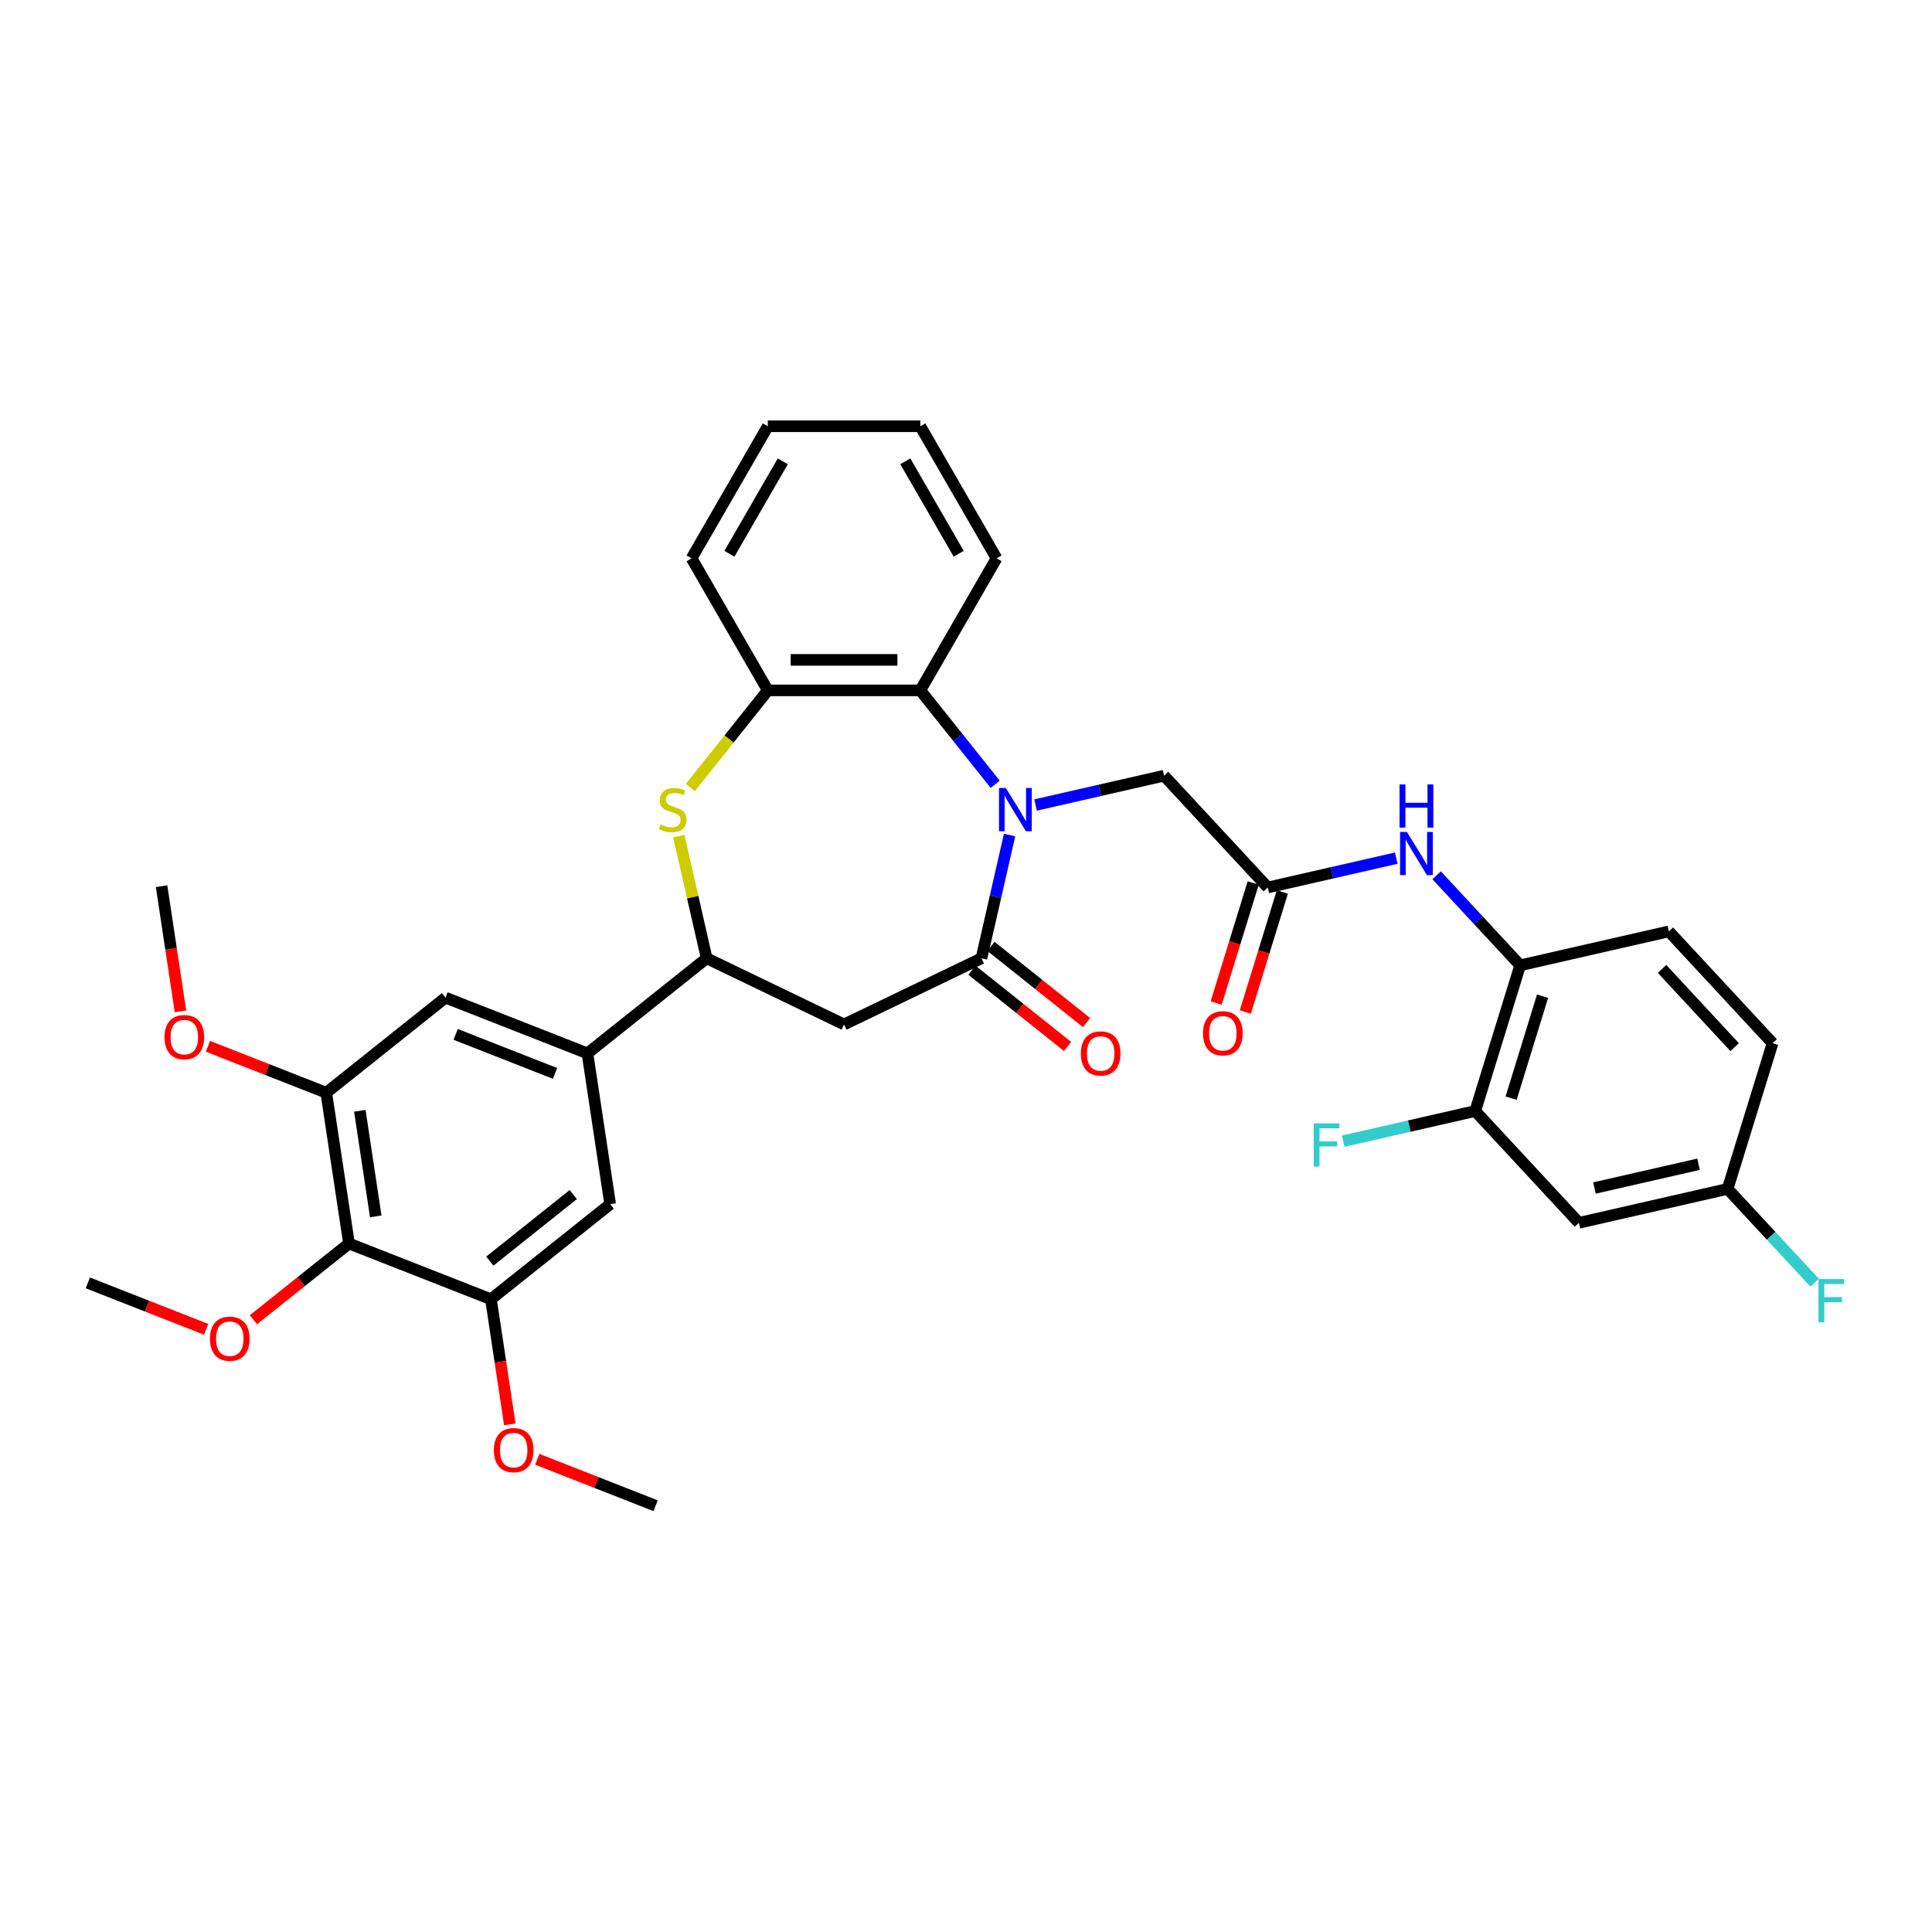 <?xml version='1.0' encoding='iso-8859-1'?>
<svg version='1.1' baseProfile='full'
              xmlns='http://www.w3.org/2000/svg'
                      xmlns:rdkit='http://www.rdkit.org/xml'
                      xmlns:xlink='http://www.w3.org/1999/xlink'
                  xml:space='preserve'
width='1000px' height='1000px' viewBox='0 0 1000 1000'>
<!-- END OF HEADER -->
<rect style='opacity:1.0;fill:#FFFFFF;stroke:none' width='1000' height='1000' x='0' y='0'> </rect>
<path class='bond-0' d='M 522.562,432.205 L 515.281,464.106' style='fill:none;fill-rule:evenodd;stroke:#0000FF;stroke-width:6px;stroke-linecap:butt;stroke-linejoin:miter;stroke-opacity:1' />
<path class='bond-0' d='M 515.281,464.106 L 508,496.007' style='fill:none;fill-rule:evenodd;stroke:#000000;stroke-width:6px;stroke-linecap:butt;stroke-linejoin:miter;stroke-opacity:1' />
<path class='bond-3' d='M 515.113,405.951 L 495.732,381.648' style='fill:none;fill-rule:evenodd;stroke:#0000FF;stroke-width:6px;stroke-linecap:butt;stroke-linejoin:miter;stroke-opacity:1' />
<path class='bond-3' d='M 495.732,381.648 L 476.351,357.345' style='fill:none;fill-rule:evenodd;stroke:#000000;stroke-width:6px;stroke-linecap:butt;stroke-linejoin:miter;stroke-opacity:1' />
<path class='bond-12' d='M 536.014,416.67 L 569.264,409.081' style='fill:none;fill-rule:evenodd;stroke:#0000FF;stroke-width:6px;stroke-linecap:butt;stroke-linejoin:miter;stroke-opacity:1' />
<path class='bond-12' d='M 569.264,409.081 L 602.515,401.492' style='fill:none;fill-rule:evenodd;stroke:#000000;stroke-width:6px;stroke-linecap:butt;stroke-linejoin:miter;stroke-opacity:1' />
<path class='bond-2' d='M 508,496.007 L 436.885,530.254' style='fill:none;fill-rule:evenodd;stroke:#000000;stroke-width:6px;stroke-linecap:butt;stroke-linejoin:miter;stroke-opacity:1' />
<path class='bond-18' d='M 503.078,502.178 L 527.816,521.906' style='fill:none;fill-rule:evenodd;stroke:#000000;stroke-width:6px;stroke-linecap:butt;stroke-linejoin:miter;stroke-opacity:1' />
<path class='bond-18' d='M 527.816,521.906 L 552.555,541.634' style='fill:none;fill-rule:evenodd;stroke:#FF0000;stroke-width:6px;stroke-linecap:butt;stroke-linejoin:miter;stroke-opacity:1' />
<path class='bond-18' d='M 512.921,489.836 L 537.659,509.564' style='fill:none;fill-rule:evenodd;stroke:#000000;stroke-width:6px;stroke-linecap:butt;stroke-linejoin:miter;stroke-opacity:1' />
<path class='bond-18' d='M 537.659,509.564 L 562.397,529.292' style='fill:none;fill-rule:evenodd;stroke:#FF0000;stroke-width:6px;stroke-linecap:butt;stroke-linejoin:miter;stroke-opacity:1' />
<path class='bond-1' d='M 357.348,407.594 L 377.384,382.469' style='fill:none;fill-rule:evenodd;stroke:#CCCC00;stroke-width:6px;stroke-linecap:butt;stroke-linejoin:miter;stroke-opacity:1' />
<path class='bond-1' d='M 377.384,382.469 L 397.42,357.345' style='fill:none;fill-rule:evenodd;stroke:#000000;stroke-width:6px;stroke-linecap:butt;stroke-linejoin:miter;stroke-opacity:1' />
<path class='bond-35' d='M 351.339,432.774 L 358.555,464.39' style='fill:none;fill-rule:evenodd;stroke:#CCCC00;stroke-width:6px;stroke-linecap:butt;stroke-linejoin:miter;stroke-opacity:1' />
<path class='bond-35' d='M 358.555,464.39 L 365.771,496.007' style='fill:none;fill-rule:evenodd;stroke:#000000;stroke-width:6px;stroke-linecap:butt;stroke-linejoin:miter;stroke-opacity:1' />
<path class='bond-4' d='M 436.885,530.254 L 365.771,496.007' style='fill:none;fill-rule:evenodd;stroke:#000000;stroke-width:6px;stroke-linecap:butt;stroke-linejoin:miter;stroke-opacity:1' />
<path class='bond-5' d='M 476.351,357.345 L 397.42,357.345' style='fill:none;fill-rule:evenodd;stroke:#000000;stroke-width:6px;stroke-linecap:butt;stroke-linejoin:miter;stroke-opacity:1' />
<path class='bond-5' d='M 464.511,341.559 L 409.26,341.559' style='fill:none;fill-rule:evenodd;stroke:#000000;stroke-width:6px;stroke-linecap:butt;stroke-linejoin:miter;stroke-opacity:1' />
<path class='bond-28' d='M 476.351,357.345 L 515.816,288.989' style='fill:none;fill-rule:evenodd;stroke:#000000;stroke-width:6px;stroke-linecap:butt;stroke-linejoin:miter;stroke-opacity:1' />
<path class='bond-7' d='M 365.771,496.007 L 304.061,545.22' style='fill:none;fill-rule:evenodd;stroke:#000000;stroke-width:6px;stroke-linecap:butt;stroke-linejoin:miter;stroke-opacity:1' />
<path class='bond-29' d='M 397.42,357.345 L 357.955,288.989' style='fill:none;fill-rule:evenodd;stroke:#000000;stroke-width:6px;stroke-linecap:butt;stroke-linejoin:miter;stroke-opacity:1' />
<path class='bond-6' d='M 180.64,643.645 L 168.876,565.596' style='fill:none;fill-rule:evenodd;stroke:#000000;stroke-width:6px;stroke-linecap:butt;stroke-linejoin:miter;stroke-opacity:1' />
<path class='bond-6' d='M 194.485,629.585 L 186.25,574.95' style='fill:none;fill-rule:evenodd;stroke:#000000;stroke-width:6px;stroke-linecap:butt;stroke-linejoin:miter;stroke-opacity:1' />
<path class='bond-23' d='M 180.64,643.645 L 155.901,663.373' style='fill:none;fill-rule:evenodd;stroke:#000000;stroke-width:6px;stroke-linecap:butt;stroke-linejoin:miter;stroke-opacity:1' />
<path class='bond-23' d='M 155.901,663.373 L 131.163,683.101' style='fill:none;fill-rule:evenodd;stroke:#FF0000;stroke-width:6px;stroke-linecap:butt;stroke-linejoin:miter;stroke-opacity:1' />
<path class='bond-37' d='M 180.64,643.645 L 254.114,672.481' style='fill:none;fill-rule:evenodd;stroke:#000000;stroke-width:6px;stroke-linecap:butt;stroke-linejoin:miter;stroke-opacity:1' />
<path class='bond-14' d='M 304.061,545.22 L 315.825,623.269' style='fill:none;fill-rule:evenodd;stroke:#000000;stroke-width:6px;stroke-linecap:butt;stroke-linejoin:miter;stroke-opacity:1' />
<path class='bond-15' d='M 304.061,545.22 L 230.586,516.383' style='fill:none;fill-rule:evenodd;stroke:#000000;stroke-width:6px;stroke-linecap:butt;stroke-linejoin:miter;stroke-opacity:1' />
<path class='bond-15' d='M 287.272,555.589 L 235.84,535.403' style='fill:none;fill-rule:evenodd;stroke:#000000;stroke-width:6px;stroke-linecap:butt;stroke-linejoin:miter;stroke-opacity:1' />
<path class='bond-8' d='M 254.114,672.481 L 315.825,623.269' style='fill:none;fill-rule:evenodd;stroke:#000000;stroke-width:6px;stroke-linecap:butt;stroke-linejoin:miter;stroke-opacity:1' />
<path class='bond-8' d='M 253.528,652.757 L 296.726,618.309' style='fill:none;fill-rule:evenodd;stroke:#000000;stroke-width:6px;stroke-linecap:butt;stroke-linejoin:miter;stroke-opacity:1' />
<path class='bond-25' d='M 254.114,672.481 L 258.996,704.868' style='fill:none;fill-rule:evenodd;stroke:#000000;stroke-width:6px;stroke-linecap:butt;stroke-linejoin:miter;stroke-opacity:1' />
<path class='bond-25' d='M 258.996,704.868 L 263.877,737.254' style='fill:none;fill-rule:evenodd;stroke:#FF0000;stroke-width:6px;stroke-linecap:butt;stroke-linejoin:miter;stroke-opacity:1' />
<path class='bond-9' d='M 168.876,565.596 L 230.586,516.383' style='fill:none;fill-rule:evenodd;stroke:#000000;stroke-width:6px;stroke-linecap:butt;stroke-linejoin:miter;stroke-opacity:1' />
<path class='bond-24' d='M 168.876,565.596 L 138.255,553.578' style='fill:none;fill-rule:evenodd;stroke:#000000;stroke-width:6px;stroke-linecap:butt;stroke-linejoin:miter;stroke-opacity:1' />
<path class='bond-24' d='M 138.255,553.578 L 107.635,541.561' style='fill:none;fill-rule:evenodd;stroke:#FF0000;stroke-width:6px;stroke-linecap:butt;stroke-linejoin:miter;stroke-opacity:1' />
<path class='bond-10' d='M 656.202,459.352 L 602.515,401.492' style='fill:none;fill-rule:evenodd;stroke:#000000;stroke-width:6px;stroke-linecap:butt;stroke-linejoin:miter;stroke-opacity:1' />
<path class='bond-11' d='M 656.202,459.352 L 689.452,451.763' style='fill:none;fill-rule:evenodd;stroke:#000000;stroke-width:6px;stroke-linecap:butt;stroke-linejoin:miter;stroke-opacity:1' />
<path class='bond-11' d='M 689.452,451.763 L 722.703,444.174' style='fill:none;fill-rule:evenodd;stroke:#0000FF;stroke-width:6px;stroke-linecap:butt;stroke-linejoin:miter;stroke-opacity:1' />
<path class='bond-19' d='M 648.659,457.025 L 639.074,488.099' style='fill:none;fill-rule:evenodd;stroke:#000000;stroke-width:6px;stroke-linecap:butt;stroke-linejoin:miter;stroke-opacity:1' />
<path class='bond-19' d='M 639.074,488.099 L 629.489,519.173' style='fill:none;fill-rule:evenodd;stroke:#FF0000;stroke-width:6px;stroke-linecap:butt;stroke-linejoin:miter;stroke-opacity:1' />
<path class='bond-19' d='M 663.744,461.679 L 654.159,492.752' style='fill:none;fill-rule:evenodd;stroke:#000000;stroke-width:6px;stroke-linecap:butt;stroke-linejoin:miter;stroke-opacity:1' />
<path class='bond-19' d='M 654.159,492.752 L 644.574,523.826' style='fill:none;fill-rule:evenodd;stroke:#FF0000;stroke-width:6px;stroke-linecap:butt;stroke-linejoin:miter;stroke-opacity:1' />
<path class='bond-13' d='M 743.604,453.051 L 765.222,476.35' style='fill:none;fill-rule:evenodd;stroke:#0000FF;stroke-width:6px;stroke-linecap:butt;stroke-linejoin:miter;stroke-opacity:1' />
<path class='bond-13' d='M 765.222,476.35 L 786.84,499.649' style='fill:none;fill-rule:evenodd;stroke:#000000;stroke-width:6px;stroke-linecap:butt;stroke-linejoin:miter;stroke-opacity:1' />
<path class='bond-16' d='M 786.84,499.649 L 763.575,575.073' style='fill:none;fill-rule:evenodd;stroke:#000000;stroke-width:6px;stroke-linecap:butt;stroke-linejoin:miter;stroke-opacity:1' />
<path class='bond-16' d='M 798.435,515.615 L 782.149,568.412' style='fill:none;fill-rule:evenodd;stroke:#000000;stroke-width:6px;stroke-linecap:butt;stroke-linejoin:miter;stroke-opacity:1' />
<path class='bond-20' d='M 786.84,499.649 L 863.792,482.085' style='fill:none;fill-rule:evenodd;stroke:#000000;stroke-width:6px;stroke-linecap:butt;stroke-linejoin:miter;stroke-opacity:1' />
<path class='bond-17' d='M 763.575,575.073 L 817.261,632.933' style='fill:none;fill-rule:evenodd;stroke:#000000;stroke-width:6px;stroke-linecap:butt;stroke-linejoin:miter;stroke-opacity:1' />
<path class='bond-22' d='M 763.575,575.073 L 729.408,582.871' style='fill:none;fill-rule:evenodd;stroke:#000000;stroke-width:6px;stroke-linecap:butt;stroke-linejoin:miter;stroke-opacity:1' />
<path class='bond-22' d='M 729.408,582.871 L 695.242,590.669' style='fill:none;fill-rule:evenodd;stroke:#33CCCC;stroke-width:6px;stroke-linecap:butt;stroke-linejoin:miter;stroke-opacity:1' />
<path class='bond-38' d='M 817.261,632.933 L 894.213,615.369' style='fill:none;fill-rule:evenodd;stroke:#000000;stroke-width:6px;stroke-linecap:butt;stroke-linejoin:miter;stroke-opacity:1' />
<path class='bond-38' d='M 825.291,614.908 L 879.157,602.613' style='fill:none;fill-rule:evenodd;stroke:#000000;stroke-width:6px;stroke-linecap:butt;stroke-linejoin:miter;stroke-opacity:1' />
<path class='bond-26' d='M 863.792,482.085 L 917.478,539.945' style='fill:none;fill-rule:evenodd;stroke:#000000;stroke-width:6px;stroke-linecap:butt;stroke-linejoin:miter;stroke-opacity:1' />
<path class='bond-26' d='M 860.273,501.501 L 897.853,542.003' style='fill:none;fill-rule:evenodd;stroke:#000000;stroke-width:6px;stroke-linecap:butt;stroke-linejoin:miter;stroke-opacity:1' />
<path class='bond-21' d='M 894.213,615.369 L 917.478,539.945' style='fill:none;fill-rule:evenodd;stroke:#000000;stroke-width:6px;stroke-linecap:butt;stroke-linejoin:miter;stroke-opacity:1' />
<path class='bond-27' d='M 894.213,615.369 L 916.747,639.655' style='fill:none;fill-rule:evenodd;stroke:#000000;stroke-width:6px;stroke-linecap:butt;stroke-linejoin:miter;stroke-opacity:1' />
<path class='bond-27' d='M 916.747,639.655 L 939.28,663.94' style='fill:none;fill-rule:evenodd;stroke:#33CCCC;stroke-width:6px;stroke-linecap:butt;stroke-linejoin:miter;stroke-opacity:1' />
<path class='bond-30' d='M 106.695,688.056 L 76.075,676.038' style='fill:none;fill-rule:evenodd;stroke:#FF0000;stroke-width:6px;stroke-linecap:butt;stroke-linejoin:miter;stroke-opacity:1' />
<path class='bond-30' d='M 76.075,676.038 L 45.455,664.021' style='fill:none;fill-rule:evenodd;stroke:#000000;stroke-width:6px;stroke-linecap:butt;stroke-linejoin:miter;stroke-opacity:1' />
<path class='bond-31' d='M 93.4,523.483 L 88.519,491.096' style='fill:none;fill-rule:evenodd;stroke:#FF0000;stroke-width:6px;stroke-linecap:butt;stroke-linejoin:miter;stroke-opacity:1' />
<path class='bond-31' d='M 88.519,491.096 L 83.637,458.71' style='fill:none;fill-rule:evenodd;stroke:#000000;stroke-width:6px;stroke-linecap:butt;stroke-linejoin:miter;stroke-opacity:1' />
<path class='bond-32' d='M 278.112,755.332 L 308.733,767.35' style='fill:none;fill-rule:evenodd;stroke:#FF0000;stroke-width:6px;stroke-linecap:butt;stroke-linejoin:miter;stroke-opacity:1' />
<path class='bond-32' d='M 308.733,767.35 L 339.353,779.367' style='fill:none;fill-rule:evenodd;stroke:#000000;stroke-width:6px;stroke-linecap:butt;stroke-linejoin:miter;stroke-opacity:1' />
<path class='bond-33' d='M 515.816,288.989 L 476.351,220.633' style='fill:none;fill-rule:evenodd;stroke:#000000;stroke-width:6px;stroke-linecap:butt;stroke-linejoin:miter;stroke-opacity:1' />
<path class='bond-33' d='M 496.225,286.629 L 468.599,238.779' style='fill:none;fill-rule:evenodd;stroke:#000000;stroke-width:6px;stroke-linecap:butt;stroke-linejoin:miter;stroke-opacity:1' />
<path class='bond-36' d='M 357.955,288.989 L 397.42,220.633' style='fill:none;fill-rule:evenodd;stroke:#000000;stroke-width:6px;stroke-linecap:butt;stroke-linejoin:miter;stroke-opacity:1' />
<path class='bond-36' d='M 377.546,286.629 L 405.171,238.779' style='fill:none;fill-rule:evenodd;stroke:#000000;stroke-width:6px;stroke-linecap:butt;stroke-linejoin:miter;stroke-opacity:1' />
<path class='bond-34' d='M 476.351,220.633 L 397.42,220.633' style='fill:none;fill-rule:evenodd;stroke:#000000;stroke-width:6px;stroke-linecap:butt;stroke-linejoin:miter;stroke-opacity:1' />
<path  class='atom-0' d='M 520.622 407.879
L 527.947 419.718
Q 528.673 420.887, 529.841 423.002
Q 531.009 425.117, 531.073 425.244
L 531.073 407.879
L 534.04 407.879
L 534.04 430.232
L 530.978 430.232
L 523.116 417.287
Q 522.201 415.772, 521.222 414.035
Q 520.275 412.299, 519.991 411.762
L 519.991 430.232
L 517.086 430.232
L 517.086 407.879
L 520.622 407.879
' fill='#0000FF'/>
<path  class='atom-2' d='M 341.893 426.727
Q 342.146 426.822, 343.188 427.264
Q 344.229 427.706, 345.366 427.99
Q 346.534 428.243, 347.671 428.243
Q 349.786 428.243, 351.017 427.233
Q 352.249 426.191, 352.249 424.391
Q 352.249 423.16, 351.617 422.402
Q 351.017 421.644, 350.07 421.234
Q 349.123 420.823, 347.544 420.35
Q 345.555 419.75, 344.356 419.182
Q 343.188 418.613, 342.335 417.414
Q 341.514 416.214, 341.514 414.193
Q 341.514 411.383, 343.409 409.647
Q 345.334 407.91, 349.123 407.91
Q 351.712 407.91, 354.648 409.142
L 353.922 411.573
Q 351.238 410.468, 349.218 410.468
Q 347.039 410.468, 345.84 411.383
Q 344.64 412.267, 344.671 413.814
Q 344.671 415.014, 345.271 415.74
Q 345.903 416.466, 346.787 416.877
Q 347.702 417.287, 349.218 417.761
Q 351.238 418.392, 352.438 419.024
Q 353.638 419.655, 354.49 420.95
Q 355.374 422.213, 355.374 424.391
Q 355.374 427.485, 353.291 429.159
Q 351.238 430.8, 347.797 430.8
Q 345.808 430.8, 344.293 430.358
Q 342.809 429.948, 341.041 429.222
L 341.893 426.727
' fill='#CCCC00'/>
<path  class='atom-12' d='M 728.212 430.612
L 735.537 442.451
Q 736.263 443.619, 737.431 445.735
Q 738.6 447.85, 738.663 447.976
L 738.663 430.612
L 741.631 430.612
L 741.631 452.965
L 738.568 452.965
L 730.706 440.02
Q 729.791 438.505, 728.812 436.768
Q 727.865 435.032, 727.581 434.495
L 727.581 452.965
L 724.676 452.965
L 724.676 430.612
L 728.212 430.612
' fill='#0000FF'/>
<path  class='atom-12' d='M 724.408 406.023
L 727.439 406.023
L 727.439 415.526
L 738.868 415.526
L 738.868 406.023
L 741.899 406.023
L 741.899 428.376
L 738.868 428.376
L 738.868 418.052
L 727.439 418.052
L 727.439 428.376
L 724.408 428.376
L 724.408 406.023
' fill='#0000FF'/>
<path  class='atom-19' d='M 559.449 545.283
Q 559.449 539.916, 562.101 536.916
Q 564.753 533.917, 569.71 533.917
Q 574.667 533.917, 577.319 536.916
Q 579.971 539.916, 579.971 545.283
Q 579.971 550.713, 577.287 553.807
Q 574.604 556.87, 569.71 556.87
Q 564.785 556.87, 562.101 553.807
Q 559.449 550.745, 559.449 545.283
M 569.71 554.344
Q 573.12 554.344, 574.951 552.071
Q 576.814 549.766, 576.814 545.283
Q 576.814 540.894, 574.951 538.684
Q 573.12 536.443, 569.71 536.443
Q 566.3 536.443, 564.437 538.653
Q 562.606 540.863, 562.606 545.283
Q 562.606 549.798, 564.437 552.071
Q 566.3 554.344, 569.71 554.344
' fill='#FF0000'/>
<path  class='atom-20' d='M 622.675 534.839
Q 622.675 529.472, 625.327 526.473
Q 627.979 523.473, 632.936 523.473
Q 637.893 523.473, 640.545 526.473
Q 643.197 529.472, 643.197 534.839
Q 643.197 540.27, 640.514 543.364
Q 637.83 546.426, 632.936 546.426
Q 628.011 546.426, 625.327 543.364
Q 622.675 540.301, 622.675 534.839
M 632.936 543.9
Q 636.346 543.9, 638.177 541.627
Q 640.04 539.322, 640.04 534.839
Q 640.04 530.451, 638.177 528.241
Q 636.346 525.999, 632.936 525.999
Q 629.527 525.999, 627.664 528.209
Q 625.833 530.419, 625.833 534.839
Q 625.833 539.354, 627.664 541.627
Q 629.527 543.9, 632.936 543.9
' fill='#FF0000'/>
<path  class='atom-23' d='M 679.977 581.46
L 693.269 581.46
L 693.269 584.017
L 682.976 584.017
L 682.976 590.805
L 692.132 590.805
L 692.132 593.394
L 682.976 593.394
L 682.976 603.813
L 679.977 603.813
L 679.977 581.46
' fill='#33CCCC'/>
<path  class='atom-24' d='M 108.668 692.92
Q 108.668 687.553, 111.32 684.554
Q 113.972 681.554, 118.929 681.554
Q 123.886 681.554, 126.538 684.554
Q 129.19 687.553, 129.19 692.92
Q 129.19 698.351, 126.506 701.445
Q 123.823 704.507, 118.929 704.507
Q 114.004 704.507, 111.32 701.445
Q 108.668 698.382, 108.668 692.92
M 118.929 701.982
Q 122.339 701.982, 124.17 699.708
Q 126.033 697.404, 126.033 692.92
Q 126.033 688.532, 124.17 686.322
Q 122.339 684.08, 118.929 684.08
Q 115.519 684.08, 113.657 686.29
Q 111.825 688.5, 111.825 692.92
Q 111.825 697.435, 113.657 699.708
Q 115.519 701.982, 118.929 701.982
' fill='#FF0000'/>
<path  class='atom-25' d='M 85.14 536.822
Q 85.14 531.455, 87.792 528.455
Q 90.444 525.456, 95.401 525.456
Q 100.358 525.456, 103.01 528.455
Q 105.662 531.455, 105.662 536.822
Q 105.662 542.253, 102.978 545.347
Q 100.295 548.409, 95.401 548.409
Q 90.476 548.409, 87.792 545.347
Q 85.14 542.284, 85.14 536.822
M 95.401 545.883
Q 98.811 545.883, 100.642 543.61
Q 102.505 541.305, 102.505 536.822
Q 102.505 532.434, 100.642 530.223
Q 98.811 527.982, 95.401 527.982
Q 91.991 527.982, 90.129 530.192
Q 88.297 532.402, 88.297 536.822
Q 88.297 541.337, 90.129 543.61
Q 91.991 545.883, 95.401 545.883
' fill='#FF0000'/>
<path  class='atom-26' d='M 255.617 750.594
Q 255.617 745.226, 258.269 742.227
Q 260.921 739.228, 265.878 739.228
Q 270.835 739.228, 273.487 742.227
Q 276.139 745.226, 276.139 750.594
Q 276.139 756.024, 273.456 759.118
Q 270.772 762.181, 265.878 762.181
Q 260.953 762.181, 258.269 759.118
Q 255.617 756.056, 255.617 750.594
M 265.878 759.655
Q 269.288 759.655, 271.119 757.382
Q 272.982 755.077, 272.982 750.594
Q 272.982 746.205, 271.119 743.995
Q 269.288 741.753, 265.878 741.753
Q 262.468 741.753, 260.606 743.963
Q 258.774 746.174, 258.774 750.594
Q 258.774 755.109, 260.606 757.382
Q 262.468 759.655, 265.878 759.655
' fill='#FF0000'/>
<path  class='atom-28' d='M 941.254 662.053
L 954.545 662.053
L 954.545 664.61
L 944.253 664.61
L 944.253 671.398
L 953.409 671.398
L 953.409 673.987
L 944.253 673.987
L 944.253 684.406
L 941.254 684.406
L 941.254 662.053
' fill='#33CCCC'/>
</svg>
